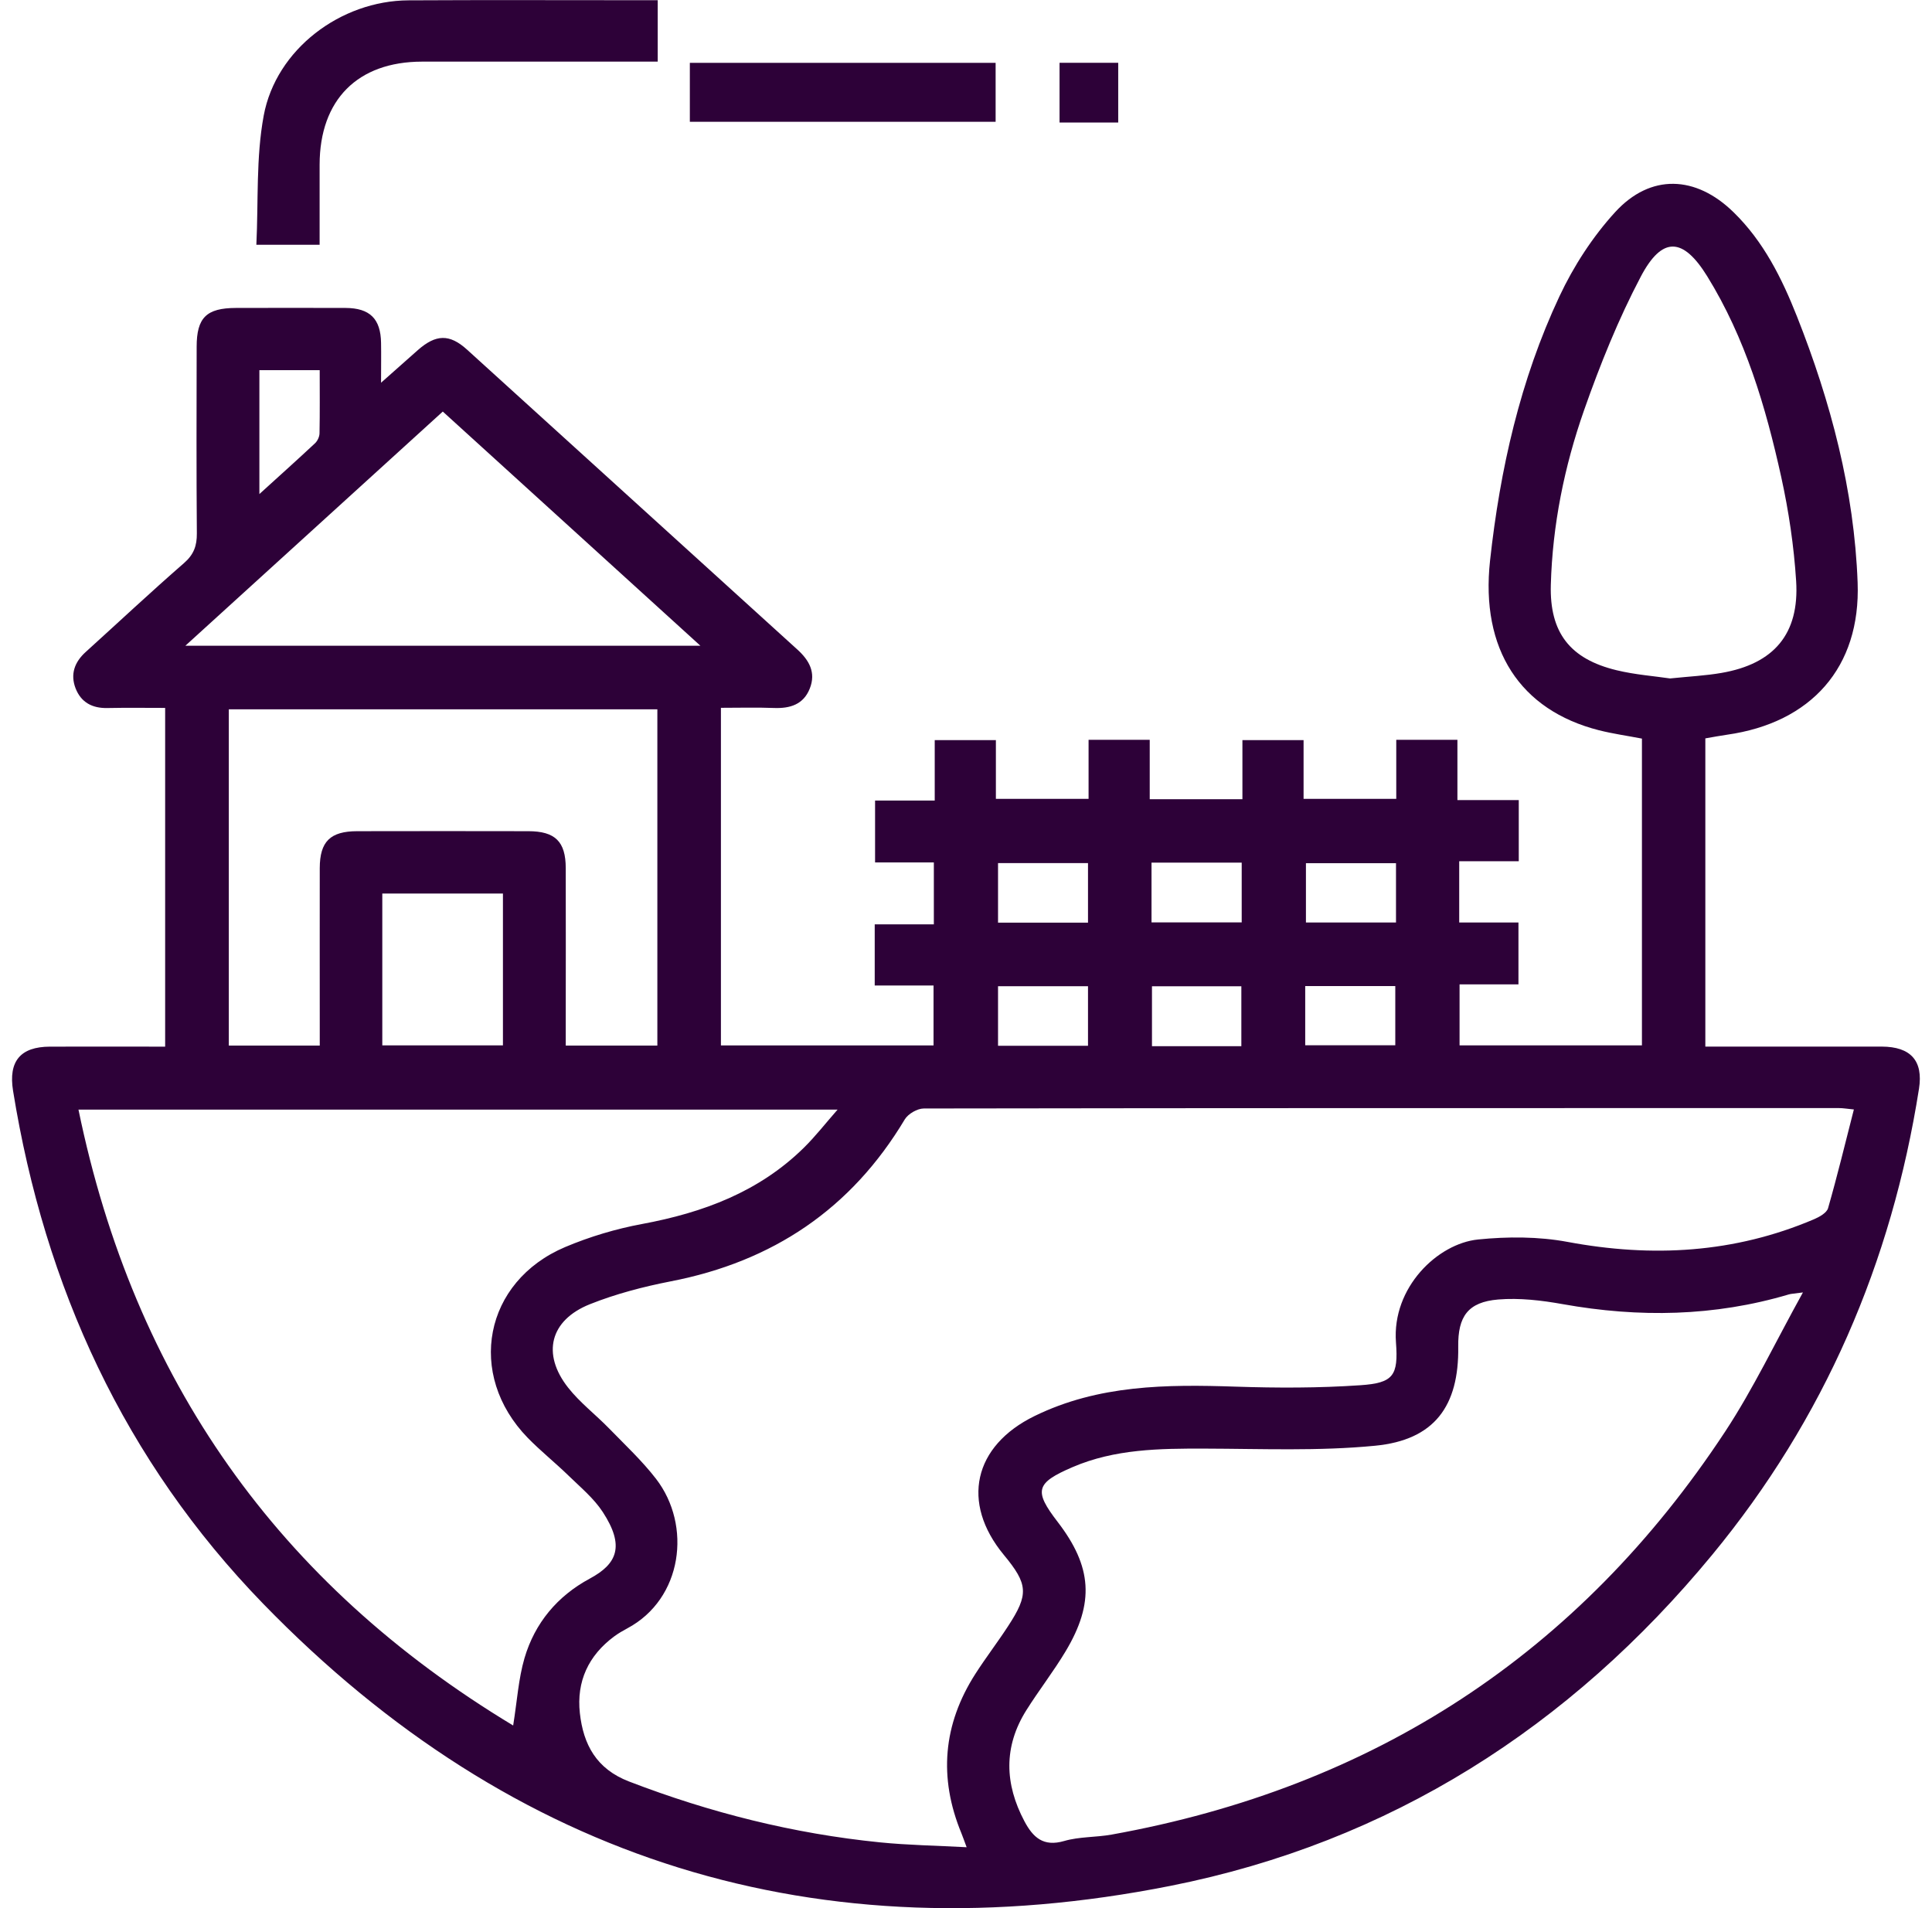 <svg width="81" height="80" viewBox="0 0 81 80" fill="none" xmlns="http://www.w3.org/2000/svg">
<g clip-path="url(#clip0_326_34)">
<path d="M6.924 43.882V29.68C6.099 29.68 5.302 29.668 4.507 29.685C3.869 29.7 3.4 29.45 3.169 28.86C2.941 28.27 3.124 27.761 3.589 27.339C4.964 26.094 6.317 24.825 7.715 23.608C8.124 23.25 8.258 22.886 8.253 22.362C8.232 19.756 8.24 17.149 8.245 14.54C8.245 13.316 8.656 12.914 9.893 12.911C11.424 12.909 12.956 12.905 14.488 12.911C15.509 12.916 15.961 13.368 15.976 14.376C15.985 14.876 15.976 15.378 15.976 16.046C16.573 15.516 17.045 15.094 17.519 14.678C18.273 14.014 18.846 13.993 19.578 14.656C24.197 18.844 28.808 23.041 33.426 27.229C33.928 27.683 34.215 28.196 33.952 28.864C33.687 29.538 33.125 29.709 32.446 29.683C31.724 29.655 31.003 29.676 30.225 29.676V43.83H39.139V41.318H36.673V38.755H39.152V36.158H36.688V33.565H39.189V31.031H41.753V33.494H45.639V31.018H48.203V33.507H52.089V31.031H54.653V33.492H58.539V31.018H61.103V33.545H63.675V36.109H61.178V38.677H63.662V41.271H61.193V43.828H68.839V30.967C68.236 30.85 67.626 30.766 67.033 30.616C63.737 29.777 62.063 27.229 62.471 23.504C62.891 19.674 63.735 15.93 65.379 12.427C65.974 11.16 66.771 9.928 67.714 8.896C69.198 7.271 71.096 7.351 72.678 8.896C73.936 10.122 74.703 11.66 75.338 13.265C76.758 16.854 77.74 20.561 77.882 24.428C78.014 27.987 75.928 30.307 72.4 30.805C72.109 30.846 71.822 30.902 71.497 30.958V43.88C72.357 43.88 73.206 43.88 74.054 43.88C75.668 43.88 77.279 43.877 78.893 43.88C80.108 43.884 80.638 44.474 80.455 45.644C79.309 52.934 76.482 59.494 71.781 65.192C65.82 72.42 58.274 77.239 49.079 79.066C34.327 81.996 21.535 78.055 11.032 67.237C5.222 61.252 1.874 53.959 0.547 45.73C0.349 44.498 0.851 43.886 2.094 43.882C3.678 43.877 5.259 43.882 6.924 43.882ZM77.727 46.516C77.421 46.486 77.264 46.458 77.107 46.458C64.315 46.458 51.522 46.454 38.73 46.475C38.459 46.475 38.073 46.7 37.933 46.932C35.688 50.687 32.399 52.893 28.122 53.722C26.972 53.947 25.817 54.248 24.732 54.681C23.055 55.351 22.704 56.764 23.82 58.18C24.314 58.807 24.968 59.306 25.529 59.882C26.201 60.573 26.914 61.239 27.502 61.999C29.014 63.956 28.62 67.034 26.302 68.27C26.112 68.372 25.925 68.48 25.753 68.607C24.669 69.408 24.165 70.5 24.311 71.825C24.456 73.139 25.001 74.165 26.373 74.692C29.773 76 33.269 76.879 36.89 77.243C38.071 77.362 39.26 77.379 40.527 77.448C40.417 77.155 40.367 77.006 40.307 76.86C39.346 74.531 39.534 72.299 40.895 70.177C41.33 69.499 41.822 68.859 42.261 68.184C43.138 66.844 43.108 66.424 42.082 65.186C40.277 62.999 40.813 60.621 43.375 59.369C46.057 58.057 48.911 58.04 51.803 58.137C53.543 58.195 55.292 58.197 57.029 58.078C58.418 57.984 58.632 57.68 58.526 56.275C58.356 53.979 60.273 52.137 61.971 51.967C63.207 51.842 64.502 51.842 65.717 52.068C69.27 52.732 72.71 52.542 76.051 51.12C76.278 51.023 76.583 50.853 76.642 50.657C77.031 49.3 77.363 47.928 77.725 46.514L77.727 46.516ZM21.515 72.342C21.681 71.306 21.737 70.386 21.989 69.522C22.422 68.046 23.37 66.915 24.727 66.185C25.873 65.569 26.205 64.824 25.27 63.391C24.895 62.818 24.339 62.357 23.84 61.872C23.282 61.329 22.67 60.84 22.127 60.285C19.54 57.626 20.289 53.725 23.698 52.283C24.725 51.85 25.822 51.521 26.918 51.318C29.48 50.842 31.83 49.97 33.717 48.106C34.193 47.635 34.609 47.1 35.115 46.523H3.29C5.621 57.844 11.657 66.401 21.515 72.344V72.342ZM75.582 54.188C75.192 54.242 75.091 54.242 74.998 54.27C71.874 55.198 68.718 55.25 65.523 54.679C64.636 54.52 63.707 54.41 62.815 54.483C61.546 54.589 61.12 55.192 61.137 56.461C61.172 58.955 60.138 60.373 57.656 60.614C55.29 60.845 52.888 60.741 50.503 60.735C48.616 60.73 46.742 60.75 44.971 61.51C43.418 62.178 43.338 62.501 44.342 63.807C45.785 65.683 45.895 67.196 44.68 69.227C44.172 70.078 43.558 70.864 43.03 71.704C42.069 73.232 42.119 74.794 42.95 76.36C43.308 77.034 43.743 77.441 44.614 77.187C45.249 77.002 45.945 77.036 46.604 76.918C57.58 74.942 66.195 69.341 72.331 60.017C73.511 58.223 74.44 56.26 75.588 54.188H75.582ZM27.562 29.739H9.593V43.837H13.406C13.406 43.533 13.406 43.27 13.406 43.007C13.406 40.803 13.402 38.599 13.406 36.395C13.409 35.282 13.846 34.851 14.975 34.849C17.366 34.844 19.757 34.844 22.148 34.849C23.275 34.849 23.717 35.284 23.719 36.393C23.726 38.597 23.719 40.801 23.719 43.005C23.719 43.287 23.719 43.567 23.719 43.837H27.56V29.736L27.562 29.739ZM70.028 28.444C70.84 28.36 71.514 28.328 72.174 28.213C74.371 27.834 75.444 26.581 75.304 24.362C75.211 22.897 74.993 21.425 74.677 19.991C74.028 17.052 73.175 14.17 71.575 11.582C70.562 9.945 69.688 9.898 68.793 11.593C67.85 13.383 67.085 15.286 66.413 17.198C65.586 19.558 65.088 22.011 65.019 24.521C64.963 26.529 65.829 27.632 67.779 28.101C68.556 28.289 69.364 28.347 70.026 28.446L70.028 28.444ZM29.365 27.074C25.673 23.717 22.127 20.495 18.564 17.255C14.957 20.535 11.42 23.754 7.771 27.074H29.368H29.365ZM16.028 37.464V43.828H21.086V37.464H16.028ZM10.875 15.52V20.714C11.72 19.947 12.471 19.273 13.208 18.584C13.312 18.487 13.393 18.31 13.396 18.17C13.413 17.298 13.404 16.423 13.404 15.52H10.875ZM45.615 38.683V36.187H41.843V38.683H45.615ZM48.278 36.167V38.673H52.059V36.167H48.278ZM58.528 36.191H54.752V38.677H58.528V36.191ZM45.615 43.845V41.348H41.843V43.845H45.615ZM52.044 43.864V41.35H48.297V43.864H52.044ZM54.722 43.824H58.498V41.342H54.722V43.824Z" fill="#2D0138"/>
<path d="M27.575 0.009V2.584C27.28 2.584 26.998 2.584 26.716 2.584C23.708 2.584 20.701 2.582 17.693 2.584C14.992 2.588 13.406 4.184 13.4 6.901C13.398 8 13.4 9.1 13.4 10.262H10.748C10.836 8.454 10.729 6.61 11.056 4.848C11.573 2.064 14.283 0.029 17.127 0.014C20.404 -0.004 23.678 0.009 26.955 0.009C27.138 0.009 27.319 0.009 27.575 0.009Z" fill="#2D0138"/>
<path d="M28.922 5.106V2.635H41.742V5.106H28.922Z" fill="#2D0138"/>
<path d="M46.882 5.137H44.422V2.633H46.882V5.137Z" fill="#2D0138"/>
</g>
<defs>
<clipPath id="clip0_326_34">
<rect width="79.991" height="80" fill="white" transform="translate(0.504 0.005)"/>
</clipPath>
</defs>
</svg>
